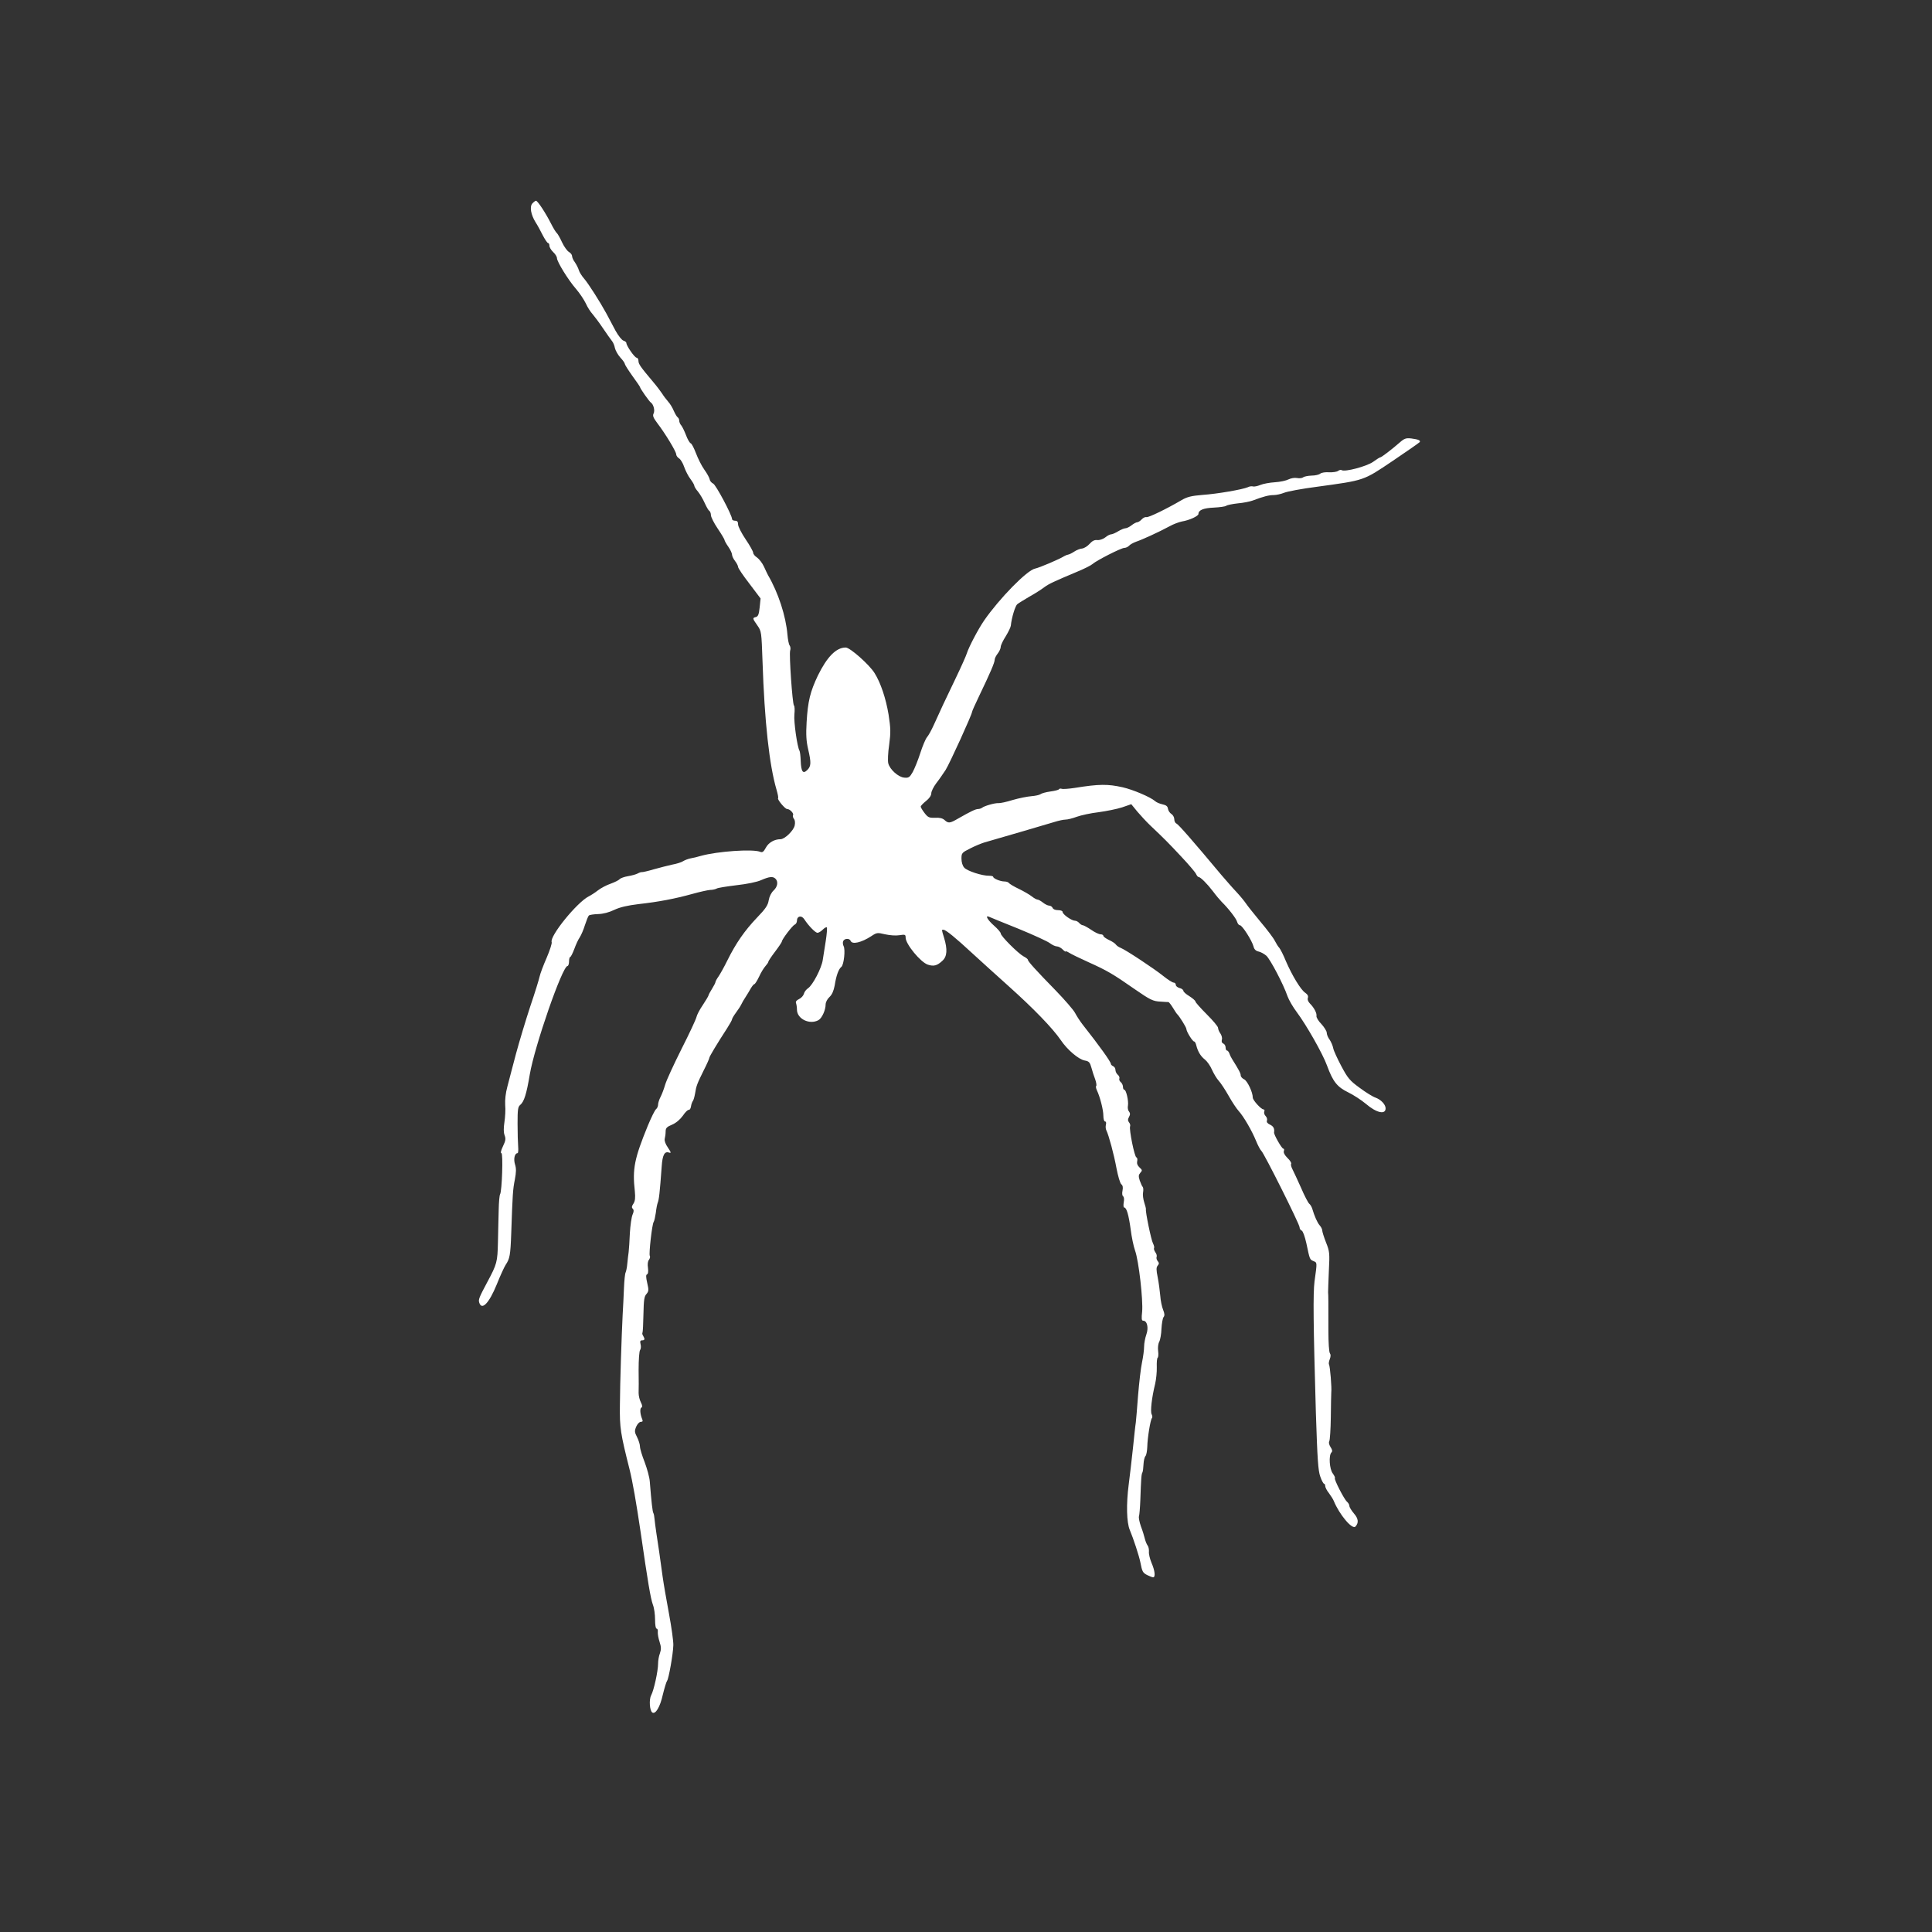 <?xml version="1.0" standalone="no"?>
<!DOCTYPE svg PUBLIC "-//W3C//DTD SVG 20010904//EN"
 "http://www.w3.org/TR/2001/REC-SVG-20010904/DTD/svg10.dtd">
<svg version="1.0" xmlns="http://www.w3.org/2000/svg"
 width="1280pt" height="1280pt" viewBox="0 0 1280 1280"
 preserveAspectRatio="xMidYMid meet">
<rect x="0" y="0" width="1280" height="1280" fill="#333333" stroke="none"/>
<g transform="translate(0,1280) scale(0.1,-0.1)"
fill="#ffffff" stroke="none">
<path d="M3527 11452 c-19 -21 -10 -74 21 -124 12 -18 33 -57 47 -85 15 -29
31 -53 36 -53 5 0 9 -8 9 -18 0 -10 11 -29 25 -42 14 -13 25 -31 25 -40 0 -24
76 -147 127 -205 23 -27 52 -70 64 -95 11 -25 31 -56 44 -70 12 -14 44 -56 70
-95 26 -38 53 -77 60 -85 7 -8 16 -29 19 -46 4 -17 20 -45 36 -63 17 -18 30
-37 30 -43 0 -5 23 -41 50 -79 28 -38 50 -71 50 -73 0 -9 61 -95 71 -102 18
-11 30 -54 19 -74 -7 -14 -2 -28 26 -65 52 -68 124 -187 124 -205 0 -8 8 -20
19 -27 10 -6 26 -32 34 -57 9 -25 27 -61 41 -79 14 -19 26 -39 26 -45 0 -6 11
-24 25 -40 13 -16 33 -50 44 -75 11 -24 24 -48 30 -51 6 -4 11 -17 11 -29 0
-12 20 -52 45 -89 25 -37 45 -71 45 -75 0 -5 11 -25 25 -45 14 -20 25 -44 25
-53 0 -9 9 -28 20 -42 11 -14 20 -32 20 -39 0 -8 34 -58 75 -111 l74 -98 -6
-59 c-5 -46 -10 -60 -25 -64 -24 -6 -23 -9 10 -56 27 -39 27 -42 34 -240 13
-395 45 -687 93 -849 8 -28 13 -52 10 -55 -7 -8 46 -72 60 -72 19 0 46 -30 39
-41 -3 -6 0 -16 6 -24 7 -8 9 -26 5 -44 -7 -34 -66 -91 -94 -91 -40 0 -79 -22
-97 -56 -15 -28 -23 -34 -39 -27 -51 19 -280 3 -390 -27 -22 -7 -53 -14 -70
-17 -16 -3 -39 -12 -50 -19 -11 -7 -42 -17 -70 -22 -27 -6 -83 -20 -122 -31
-40 -12 -76 -20 -80 -19 -5 1 -17 -3 -28 -9 -11 -6 -40 -14 -65 -18 -24 -4
-49 -13 -55 -20 -5 -6 -32 -20 -60 -30 -27 -9 -66 -30 -85 -45 -19 -15 -46
-32 -60 -39 -78 -40 -260 -264 -245 -303 3 -7 -12 -54 -33 -103 -22 -50 -43
-106 -47 -125 -4 -19 -31 -107 -61 -195 -29 -88 -72 -230 -95 -315 -22 -85
-49 -184 -58 -221 -11 -40 -16 -86 -14 -120 3 -29 0 -80 -5 -113 -6 -40 -6
-68 1 -87 9 -24 7 -36 -11 -74 -13 -27 -17 -45 -10 -45 12 0 4 -252 -9 -273
-4 -7 -8 -52 -9 -102 -1 -49 -4 -146 -5 -215 -3 -131 -6 -144 -71 -265 -55
-103 -59 -115 -53 -135 17 -54 65 -5 116 120 23 58 50 116 59 130 27 40 32 63
37 208 9 264 11 292 24 357 9 49 10 73 1 101 -11 36 -2 74 17 74 4 0 6 19 4
43 -2 23 -4 91 -4 152 0 94 2 112 18 125 25 21 41 70 63 202 32 188 216 718
250 718 5 0 10 14 10 30 0 17 4 30 8 30 4 0 16 24 27 53 10 28 26 63 36 77 9
14 25 50 34 80 10 30 21 59 26 64 4 5 32 9 61 10 34 1 73 11 108 28 38 18 87
29 160 38 135 15 243 36 355 67 50 14 104 26 120 27 17 0 36 5 43 9 7 5 65 14
130 22 71 8 136 21 165 34 55 24 78 26 95 9 19 -19 14 -53 -13 -78 -15 -14
-28 -40 -32 -64 -5 -33 -20 -56 -78 -116 -81 -85 -139 -168 -196 -283 -21 -43
-48 -91 -59 -107 -11 -15 -20 -32 -20 -37 0 -4 -10 -24 -22 -43 -12 -19 -23
-39 -24 -45 -1 -5 -18 -34 -38 -64 -20 -29 -39 -65 -42 -80 -3 -14 -47 -109
-99 -211 -51 -102 -100 -208 -108 -236 -8 -28 -22 -65 -31 -82 -9 -17 -16 -40
-16 -50 0 -11 -6 -25 -14 -31 -8 -7 -32 -56 -54 -109 -89 -218 -103 -285 -86
-435 4 -43 2 -63 -9 -81 -12 -17 -13 -26 -5 -34 8 -8 8 -19 -1 -39 -7 -16 -15
-71 -18 -123 -2 -52 -6 -108 -8 -125 -3 -16 -6 -51 -9 -77 -2 -26 -8 -52 -11
-58 -4 -6 -9 -52 -11 -103 -2 -51 -6 -132 -9 -182 -7 -144 -17 -438 -18 -595
-2 -150 4 -187 64 -425 20 -80 44 -217 74 -420 47 -326 65 -434 81 -478 8 -20
14 -64 14 -97 0 -35 4 -60 10 -60 6 0 10 -10 8 -22 -1 -13 4 -42 12 -66 11
-34 11 -50 2 -76 -7 -18 -12 -48 -12 -68 0 -49 -28 -177 -46 -210 -15 -28 -10
-103 8 -114 21 -13 51 36 69 117 11 45 24 88 29 94 10 13 39 172 41 235 1 25
-12 119 -29 210 -17 91 -36 201 -42 245 -18 135 -29 207 -41 285 -6 41 -12 86
-13 100 -1 14 -4 30 -7 35 -6 9 -13 71 -24 210 -2 28 -18 85 -34 128 -17 43
-31 89 -31 103 0 14 -9 42 -19 62 -17 33 -18 41 -6 70 8 18 21 32 31 32 12 0
14 5 9 17 -14 33 -17 71 -6 77 8 5 7 15 -3 35 -8 15 -15 43 -15 62 1 19 1 88
0 154 0 65 4 125 10 131 5 7 7 24 3 38 -5 20 -2 26 10 26 18 0 20 8 7 30 -6 8
-7 18 -4 22 2 5 5 60 6 122 2 93 5 117 20 133 15 18 16 26 5 73 -9 39 -9 55
-1 57 7 3 9 19 6 43 -4 24 -1 46 7 54 6 9 9 20 5 26 -7 12 15 211 26 225 4 6
10 33 14 60 3 28 9 57 12 65 9 22 14 64 27 243 5 75 19 101 48 91 16 -5 15 0
-7 33 -16 23 -24 45 -21 58 3 11 6 33 6 48 0 23 7 31 43 46 26 11 53 34 71 59
15 23 33 40 39 39 7 -1 13 9 15 23 2 14 8 30 12 35 5 6 11 28 15 50 8 51 13
64 58 155 21 41 37 78 37 83 0 7 50 91 117 194 18 28 33 55 33 60 0 5 12 25
26 44 14 19 30 43 35 54 5 11 18 34 29 50 11 17 26 42 35 58 9 15 19 27 23 27
4 0 18 22 31 49 12 27 32 59 42 70 10 11 19 24 19 28 0 5 20 35 45 68 25 33
45 63 45 67 0 14 70 106 85 112 8 3 15 15 15 26 0 32 31 38 49 9 29 -44 73
-89 87 -89 8 0 23 9 35 21 11 11 23 18 27 15 3 -4 0 -44 -7 -89 -7 -45 -16
-102 -20 -127 -8 -55 -67 -167 -97 -187 -12 -8 -25 -24 -28 -37 -3 -12 -17
-28 -32 -35 -17 -8 -24 -17 -20 -27 3 -9 6 -28 6 -43 0 -61 83 -102 142 -70
23 12 48 67 48 104 0 15 11 36 25 49 18 17 28 41 35 77 10 65 26 109 44 123
17 13 28 116 15 138 -5 9 -6 23 -3 32 8 20 43 21 50 2 10 -25 71 -11 137 32
36 24 40 24 91 12 31 -7 72 -10 95 -6 38 6 41 4 41 -16 0 -43 99 -163 147
-179 39 -13 62 -7 97 26 31 28 34 75 11 151 -18 59 -17 54 -4 54 15 0 80 -53
190 -155 48 -44 157 -143 243 -220 163 -146 290 -277 344 -356 43 -64 117
-127 158 -135 29 -5 35 -12 45 -48 6 -22 17 -57 25 -77 7 -20 10 -40 7 -43 -4
-3 -2 -16 4 -29 21 -44 43 -130 43 -168 0 -22 5 -39 11 -39 7 0 9 -9 6 -21 -3
-12 -2 -29 3 -38 16 -33 50 -158 67 -251 10 -52 24 -100 32 -106 10 -8 12 -21
8 -42 -4 -18 -2 -34 4 -38 6 -4 8 -20 4 -40 -3 -19 -2 -34 3 -34 16 0 30 -50
43 -145 6 -49 19 -112 29 -140 25 -69 54 -330 47 -405 -5 -46 -4 -60 7 -60 26
0 37 -46 21 -91 -8 -23 -15 -59 -15 -80 0 -21 -6 -68 -14 -106 -8 -37 -19
-135 -26 -218 -6 -82 -13 -163 -15 -180 -3 -16 -11 -93 -19 -170 -8 -77 -21
-185 -28 -240 -17 -131 -14 -251 7 -301 24 -57 62 -173 70 -214 12 -62 16 -70
45 -85 16 -8 34 -15 40 -15 16 0 12 44 -11 96 -11 27 -19 60 -17 75 1 14 -3
33 -9 40 -6 8 -14 28 -18 44 -4 17 -15 54 -26 82 -10 29 -16 59 -13 67 3 9 7
57 9 108 5 146 7 172 14 183 3 6 6 29 7 53 1 24 7 49 13 55 6 6 11 34 12 61 1
59 21 181 31 191 4 4 3 15 -2 25 -10 18 1 112 23 201 7 30 12 80 11 111 -1 32
1 60 6 63 4 3 6 22 3 44 -3 21 0 48 7 61 7 13 14 52 15 87 2 35 8 70 14 77 8
10 7 23 -3 48 -8 19 -17 62 -19 94 -3 32 -10 87 -17 122 -10 49 -10 65 0 77
10 12 10 18 0 30 -7 8 -10 21 -7 28 3 7 -1 21 -9 31 -7 11 -11 23 -8 27 3 5
-1 19 -7 31 -12 21 -51 211 -47 226 1 4 -4 24 -11 45 -7 22 -11 51 -8 66 3 16
2 32 -2 37 -5 5 -13 24 -20 43 -9 28 -8 37 4 51 14 15 13 19 -5 35 -14 13 -19
26 -16 41 3 12 1 24 -5 26 -13 4 -49 185 -42 205 3 7 0 20 -7 27 -8 11 -9 20
0 36 9 16 8 25 0 36 -7 7 -10 25 -7 40 5 30 -12 104 -24 104 -5 0 -9 8 -9 19
0 10 -6 24 -14 31 -8 6 -13 17 -10 24 3 7 -2 19 -11 26 -8 7 -15 21 -15 32 0
10 -7 21 -15 24 -8 4 -15 10 -15 15 0 14 -76 120 -188 262 -18 23 -40 58 -50
77 -10 19 -67 85 -127 147 -131 134 -185 194 -185 204 0 5 -13 15 -29 23 -35
19 -151 134 -151 152 0 7 -20 30 -45 52 -42 37 -61 71 -32 58 6 -3 94 -39 194
-79 100 -41 194 -84 209 -96 15 -11 35 -21 45 -21 11 0 28 -9 39 -20 11 -11
20 -17 20 -14 0 4 10 0 23 -8 12 -8 69 -36 127 -62 124 -56 161 -77 310 -181
100 -69 119 -79 170 -81 25 -2 48 -3 52 -3 3 -1 17 -18 29 -38 13 -21 25 -40
29 -43 14 -13 60 -87 60 -97 0 -17 41 -83 51 -83 5 0 12 -12 15 -27 11 -42 29
-71 57 -93 15 -12 36 -42 47 -68 12 -26 31 -58 44 -72 13 -14 43 -59 66 -100
23 -41 53 -86 66 -100 33 -36 88 -131 115 -197 13 -32 29 -62 36 -68 17 -14
253 -485 253 -506 0 -9 6 -19 14 -22 8 -3 21 -39 31 -84 23 -109 22 -107 47
-118 25 -11 25 -5 7 -135 -10 -81 -8 -279 9 -870 10 -308 15 -384 29 -422 9
-27 21 -48 25 -48 4 0 8 -7 8 -16 0 -8 11 -30 25 -47 13 -18 28 -41 32 -52 37
-90 122 -191 143 -169 23 25 20 53 -10 87 -16 19 -30 41 -30 50 0 8 -7 20 -16
28 -19 16 -87 149 -80 156 3 3 -4 17 -14 31 -22 28 -28 120 -9 139 8 8 6 18
-6 36 -10 16 -13 31 -8 39 4 7 9 78 10 158 1 80 2 154 3 165 4 30 -8 174 -15
185 -3 4 -1 20 5 35 7 18 7 31 1 39 -6 7 -10 72 -10 147 0 194 0 237 -2 257 0
9 2 73 5 142 6 118 5 129 -19 189 -14 36 -25 71 -25 80 0 8 -8 23 -17 33 -15
17 -34 59 -50 113 -4 11 -12 25 -19 30 -7 6 -32 53 -54 105 -23 52 -49 107
-57 123 -8 15 -12 31 -9 36 4 5 -7 23 -24 39 -19 19 -28 36 -24 46 3 9 2 16
-4 16 -10 0 -63 93 -61 107 4 26 -4 41 -27 52 -17 8 -24 17 -20 27 3 9 -1 22
-9 30 -8 8 -12 21 -9 29 4 8 1 15 -5 15 -16 0 -71 61 -71 78 0 36 -36 111 -57
121 -13 6 -23 18 -23 26 0 14 -11 35 -58 110 -7 11 -15 28 -18 38 -4 9 -10 17
-15 17 -5 0 -9 9 -9 20 0 11 -7 23 -15 26 -10 4 -13 13 -10 25 4 10 -1 29 -9
41 -9 12 -16 29 -16 38 0 9 -34 49 -75 90 -41 41 -75 79 -75 85 0 5 -18 21
-40 35 -22 13 -40 29 -40 36 0 6 -11 15 -25 18 -14 4 -25 13 -25 21 0 8 -6 15
-14 15 -8 0 -38 19 -68 43 -62 50 -250 174 -283 187 -13 5 -27 15 -32 22 -4 7
-25 21 -45 30 -21 10 -38 22 -38 28 0 5 -8 10 -18 10 -11 0 -39 13 -63 30 -24
16 -49 30 -55 30 -6 0 -17 7 -24 15 -7 8 -19 15 -28 15 -22 0 -82 42 -82 58 0
7 -13 12 -30 12 -18 0 -33 6 -36 15 -4 8 -14 15 -23 15 -9 0 -27 9 -41 20 -14
11 -30 20 -36 20 -6 0 -23 9 -38 21 -15 12 -53 34 -86 50 -32 15 -61 33 -65
38 -3 6 -17 11 -30 11 -28 0 -75 20 -75 31 0 4 -12 7 -27 7 -46 -1 -147 32
-165 54 -11 12 -18 36 -18 59 0 37 2 40 58 68 31 16 73 33 92 39 106 30 422
123 465 136 28 9 61 16 75 16 14 0 48 9 75 19 28 10 92 24 144 30 52 7 121 21
155 32 l61 21 40 -49 c22 -26 60 -67 85 -91 95 -90 118 -113 205 -206 50 -53
94 -105 99 -116 5 -11 12 -20 16 -20 13 0 58 -45 96 -95 20 -27 47 -59 58 -70
44 -43 97 -111 102 -132 4 -13 12 -23 19 -23 15 0 80 -102 90 -141 4 -18 15
-29 33 -33 15 -3 38 -16 52 -28 26 -24 113 -189 140 -268 9 -25 36 -72 61
-105 63 -84 173 -277 201 -355 39 -107 68 -142 140 -177 35 -17 87 -51 117
-76 71 -61 132 -74 131 -29 -1 25 -31 57 -67 70 -18 6 -65 35 -105 65 -65 47
-79 64 -121 143 -26 49 -51 103 -54 119 -3 17 -14 42 -24 57 -11 14 -19 35
-19 46 0 10 -16 36 -35 57 -20 20 -35 45 -33 54 3 19 -16 55 -43 82 -12 12
-18 27 -14 38 4 12 -2 23 -18 34 -29 19 -87 115 -128 210 -16 40 -36 78 -43
87 -8 8 -21 29 -30 47 -8 17 -51 74 -95 126 -43 52 -87 107 -96 121 -10 15
-37 48 -61 74 -25 26 -70 78 -102 115 -188 225 -285 336 -298 341 -8 3 -14 16
-14 28 0 13 -9 29 -19 35 -11 7 -21 22 -23 35 -2 16 -12 24 -36 29 -18 4 -41
13 -50 22 -30 26 -144 75 -214 91 -98 22 -156 22 -317 -4 -40 -6 -79 -9 -87
-6 -7 3 -16 1 -18 -3 -3 -5 -29 -11 -58 -15 -29 -4 -58 -12 -65 -18 -7 -5 -34
-11 -60 -13 -26 -2 -82 -13 -123 -25 -41 -13 -84 -22 -95 -21 -23 2 -96 -19
-109 -31 -6 -4 -17 -8 -26 -8 -16 0 -48 -15 -132 -63 -55 -32 -65 -33 -90 -10
-13 12 -34 17 -63 15 -39 -1 -47 2 -70 32 -14 18 -25 37 -25 42 0 5 16 22 35
37 22 17 35 37 35 51 0 13 15 43 33 67 19 24 46 64 62 88 27 43 175 368 175
384 0 5 22 54 49 110 71 148 101 217 101 236 0 9 9 27 20 41 11 14 20 34 20
44 0 11 15 42 33 70 17 28 33 60 34 71 5 52 29 131 43 142 8 7 44 29 80 50 36
20 80 48 98 62 33 24 59 36 225 106 43 18 85 39 95 48 27 24 190 107 211 107
10 0 24 7 31 14 6 8 28 20 47 27 39 13 151 64 223 103 25 14 61 27 80 31 50 8
110 36 110 50 0 26 34 39 102 42 39 2 76 7 82 12 6 5 40 12 76 16 36 3 81 12
100 19 71 27 107 36 139 36 17 0 48 7 68 15 21 9 118 27 218 40 320 44 305 39
503 172 95 64 175 120 178 124 7 11 -9 18 -55 24 -36 4 -46 1 -79 -28 -54 -47
-120 -97 -127 -97 -4 0 -25 -13 -48 -30 -43 -30 -186 -68 -208 -55 -5 4 -16 1
-24 -5 -8 -6 -34 -10 -59 -9 -24 2 -51 -2 -59 -9 -8 -7 -34 -13 -58 -13 -24
-1 -50 -6 -56 -12 -7 -5 -25 -7 -40 -4 -15 3 -40 -1 -56 -9 -15 -8 -56 -17
-90 -19 -34 -2 -78 -10 -97 -18 -19 -8 -41 -12 -48 -10 -8 3 -24 1 -35 -5 -35
-15 -200 -44 -301 -51 -73 -6 -101 -13 -137 -34 -99 -58 -222 -118 -234 -113
-7 2 -21 -4 -31 -15 -9 -10 -23 -19 -29 -19 -7 0 -24 -9 -38 -20 -14 -11 -32
-20 -41 -20 -8 0 -30 -9 -48 -20 -18 -11 -39 -20 -46 -20 -8 0 -26 -9 -40 -21
-15 -11 -37 -19 -53 -17 -18 2 -33 -6 -50 -25 -13 -15 -35 -29 -49 -31 -14 -1
-37 -10 -52 -20 -15 -10 -33 -19 -40 -20 -7 -1 -20 -6 -28 -11 -31 -20 -166
-77 -192 -82 -53 -10 -236 -197 -338 -344 -41 -60 -102 -177 -115 -219 -4 -14
-37 -88 -74 -165 -74 -154 -99 -207 -143 -305 -16 -36 -37 -74 -47 -85 -9 -11
-29 -58 -44 -105 -15 -47 -38 -103 -50 -125 -20 -35 -27 -40 -56 -37 -39 3
-96 54 -106 95 -4 15 -2 71 6 123 11 83 10 107 -4 200 -18 107 -52 210 -93
275 -34 55 -162 169 -191 169 -63 0 -123 -61 -184 -185 -51 -107 -67 -171 -75
-310 -5 -84 -2 -126 10 -178 21 -90 20 -113 -5 -138 -29 -29 -41 -13 -44 59
-1 32 -5 63 -8 68 -15 24 -39 194 -34 240 3 29 2 56 -3 60 -10 12 -33 338 -25
364 4 11 2 26 -3 33 -6 7 -12 39 -15 72 -10 123 -61 279 -129 395 -4 8 -17 34
-27 57 -11 23 -31 49 -45 59 -14 9 -26 23 -26 32 0 8 -22 48 -50 89 -27 40
-50 85 -50 98 0 18 -5 25 -20 25 -11 0 -20 5 -20 11 0 26 -107 227 -125 235
-11 5 -22 18 -23 28 -2 11 -18 40 -36 65 -18 25 -42 74 -55 108 -13 34 -28 64
-35 66 -7 3 -21 27 -31 54 -10 26 -24 55 -31 64 -8 8 -14 23 -14 32 0 9 -5 19
-10 22 -6 4 -17 23 -26 43 -8 20 -25 48 -38 62 -12 14 -30 37 -39 52 -10 15
-36 50 -60 78 -84 100 -97 118 -97 139 0 11 -6 21 -12 21 -13 0 -68 79 -68 97
0 6 -9 13 -19 16 -11 3 -34 32 -53 66 -18 34 -45 85 -60 113 -43 79 -119 198
-148 232 -15 17 -31 42 -35 56 -4 14 -16 37 -26 52 -11 14 -19 33 -19 42 0 8
-9 20 -21 27 -11 6 -32 35 -46 65 -13 29 -29 56 -34 60 -5 3 -23 32 -39 64
-35 69 -88 150 -99 150 -4 0 -15 -8 -24 -18z"/>
</g>
</svg>
